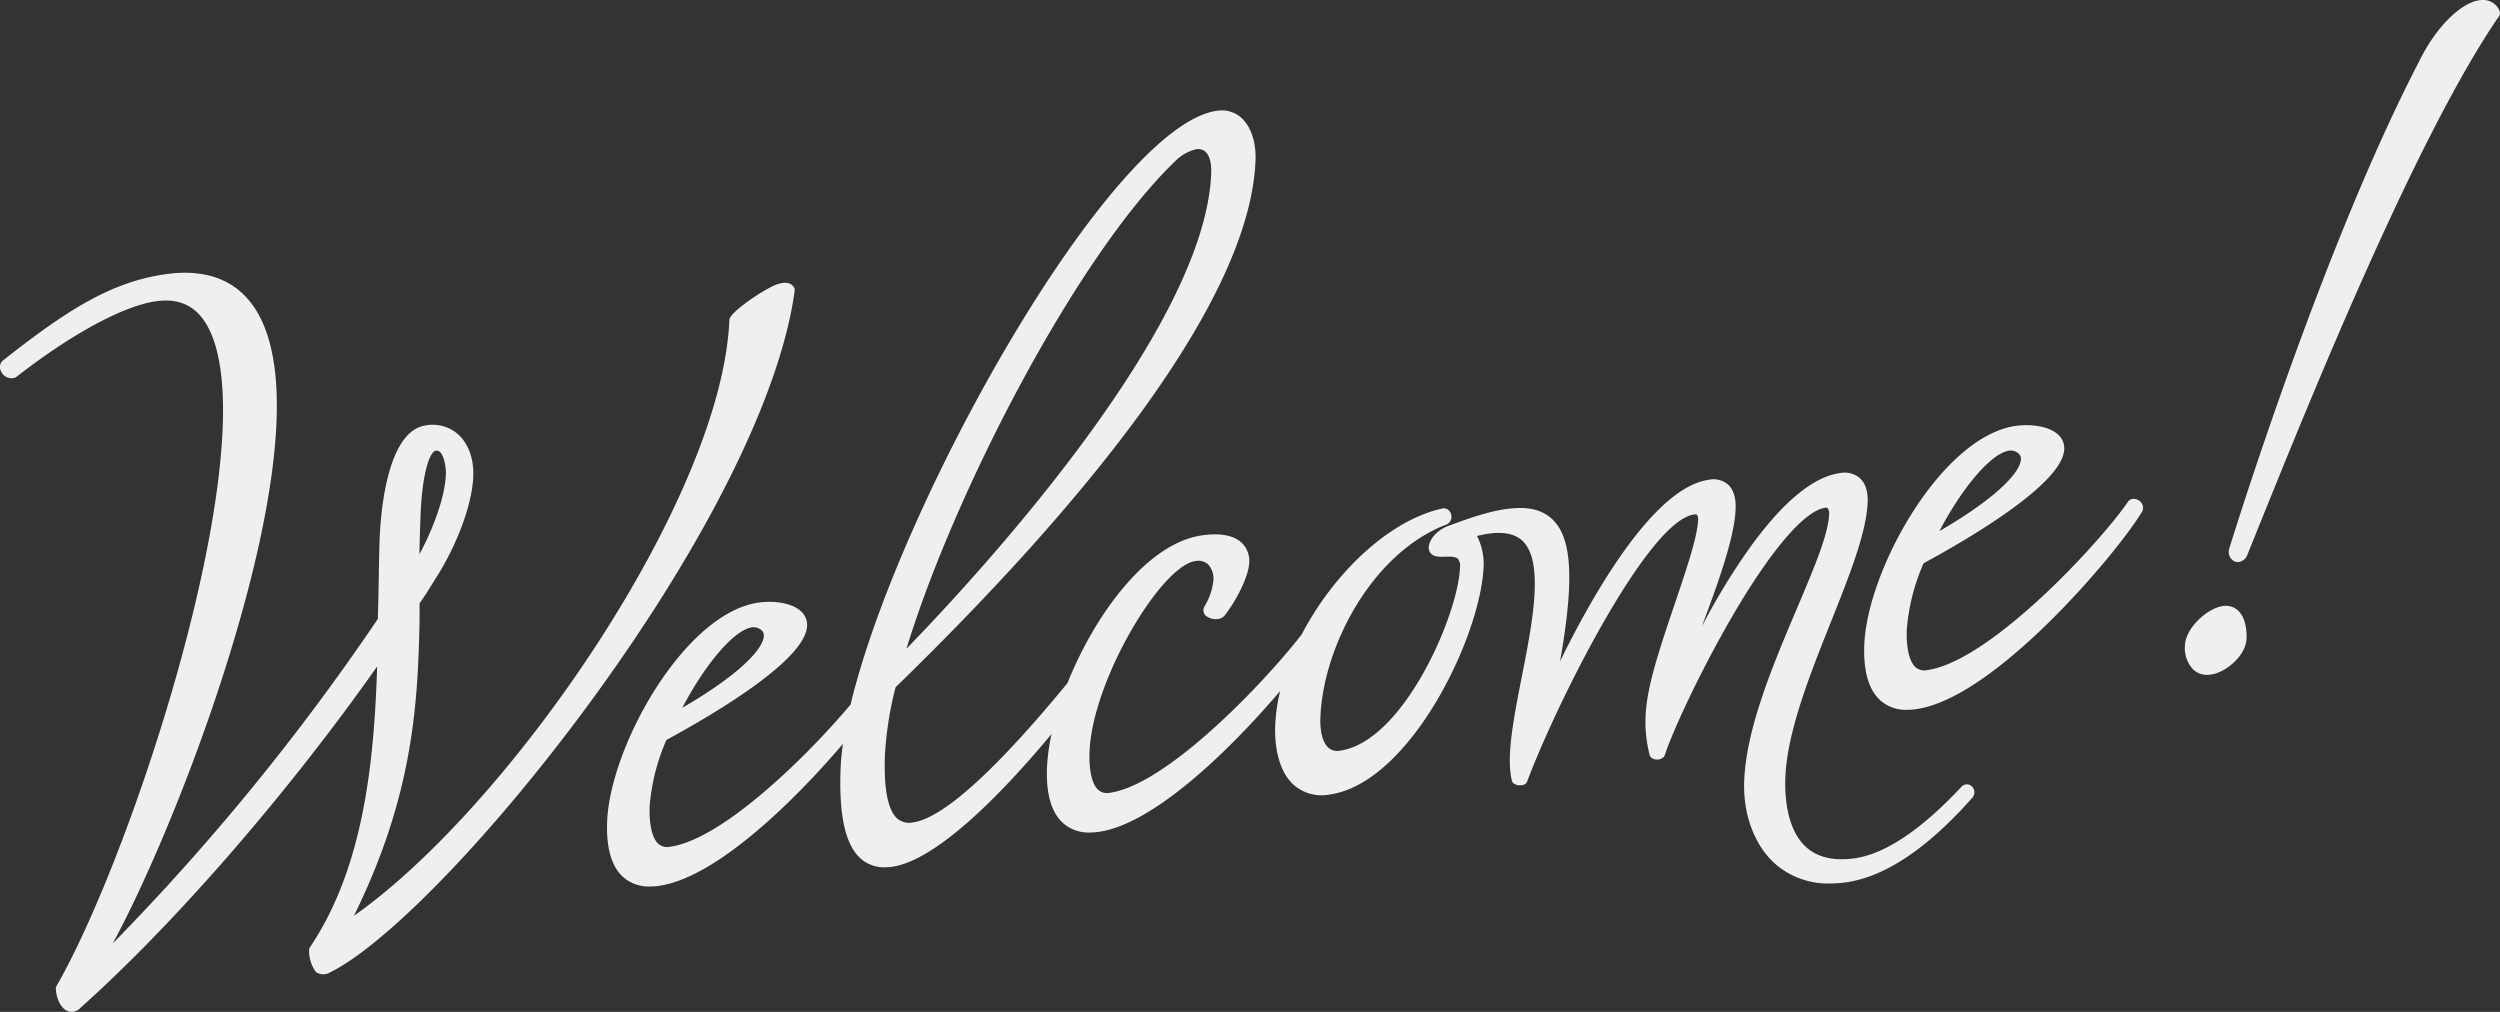 <svg id="グループ_303" data-name="グループ 303" xmlns="http://www.w3.org/2000/svg" xmlns:xlink="http://www.w3.org/1999/xlink" width="533.904" height="216.097" viewBox="0 0 533.904 216.097">
  <rect x="0" y="0" width="533.904" height="216.097" fill="#333333" stroke="none"/>
  <defs>
    <clipPath id="clip-path">
      <rect id="長方形_431" data-name="長方形 431" width="533.904" height="216.097" fill="none"/>
    </clipPath>
  </defs>
  <g id="グループ_302" data-name="グループ 302" clip-path="url(#clip-path)">
    <path id="パス_579" data-name="パス 579" d="M169.427,61.137c-.733-.836-1.941-.961-3.585-.374-2.525.9-10.019,5.9-10.075,7.533-1.523,37.93-46.7,103.7-80.187,127.291,11.165-22.616,13.285-40.638,13.849-56.821.112-3.181.226-6.468.159-9.884,1.027-1.441,1.957-2.942,2.859-4.4.372-.6.74-1.194,1.112-1.78,3.575-5.724,7.285-14.448,7.513-21.034.13-3.7-1.05-6.944-3.236-8.914a8.229,8.229,0,0,0-6.867-1.915c-8.429,1.185-9.706,19.058-9.9,24.507-.094,2.667-.138,5.331-.185,8.152-.046,2.8-.1,5.7-.2,8.693a496.167,496.167,0,0,1-56.6,69.291C36.8,178,57.884,123.619,59.07,89.613,59.529,76.5,57,67.367,51.554,62.463c-3.939-3.547-9.378-4.862-16.16-3.91C23.744,60.191,14.221,66.266.744,76.9a1.77,1.77,0,0,0-.58,2.24,2.438,2.438,0,0,0,2.969,1.541,1.185,1.185,0,0,0,.376-.2c11.717-9.132,22.863-15.168,29.814-16.145,3.566-.5,6.38.222,8.592,2.214,4.13,3.718,6.088,12.107,5.663,24.259-1.25,35.79-22.073,96.374-35.5,119.753a1.173,1.173,0,0,0-.154.64c.089,1.827.922,4.085,2.543,4.722a2.326,2.326,0,0,0,.854.165,2.5,2.5,0,0,0,1.749-.759c20.159-17.979,44.234-45.693,63.477-73l-.037,1.074c-.686,19.632-2.92,41.978-14.294,58.857a1.161,1.161,0,0,0-.2.613,7.654,7.654,0,0,0,1.279,4.464,1.171,1.171,0,0,0,.6.489,2.776,2.776,0,0,0,2.367-.041c12.527-6.116,35.822-30.383,56.649-59.014,24.329-33.445,39.929-65.053,42.8-86.719a1.175,1.175,0,0,0-.28-.926M89.575,118.358c.035-2.53.125-5.108.219-7.792.356-10.212,2.142-14.151,3.256-14.308a1.492,1.492,0,0,1,.206-.015.973.973,0,0,1,.688.274c.991.893,1.322,3.521,1.28,4.73-.176,5.055-2.888,12.024-5.649,17.111" fill="#efefef"/>
    <path id="パス_580" data-name="パス 580" d="M418.89,168.031c-8.629,9.215-16.308,14.351-22.824,15.267-4.413.62-7.893-.181-10.339-2.384-4.188-3.771-4.583-10.907-4.447-14.825.34-9.729,5.33-22.232,9.732-33.262,3.918-9.817,7.618-19.088,7.845-25.6.082-2.326-.487-4.055-1.69-5.139a4.994,4.994,0,0,0-4.23-1.057c-5.739.806-12.235,6.2-19.309,16.028a143.066,143.066,0,0,0-10.2,16.774c3.17-8.478,7.018-18.869,7.236-25.149.085-2.408-.468-4.166-1.645-5.226a4.808,4.808,0,0,0-4.066-1c-11.958,1.68-25.023,24.963-31.787,38.784,3.178-17.947,2.519-26.813-1.989-30.653-3.773-3.214-10.113-2.766-21.194,1.492-3.269.948-4.81,3.358-4.859,4.775a1.825,1.825,0,0,0,.521,1.4c.7.7,1.783.669,2.919.632,1.058-.033,2.262-.072,2.8.466a2.426,2.426,0,0,1,.439,1.788c-.352,10.076-12.066,37.267-25.646,39.175a2.871,2.871,0,0,1-2.464-.639c-1.191-1.072-1.814-3.392-1.71-6.366.527-15.063,10.924-35.115,26.807-41.249a1.769,1.769,0,0,0,1.119-2.166,1.63,1.63,0,0,0-1.747-1.331C296.7,111.025,284.8,122.409,278,135.486c-8.325,10.708-28.912,32.128-41,33.826a2.86,2.86,0,0,1-2.455-.624c-1.323-1.192-2-4.119-1.868-8.03.531-15.222,15.271-39.806,22.6-40.835a3.169,3.169,0,0,1,2.678.661,4.407,4.407,0,0,1,1.183,3.464,13.511,13.511,0,0,1-1.9,5.551,1.57,1.57,0,0,0,.58,2.206c1.005.672,2.951.841,3.8-.366,2.4-3.078,5.065-8.23,5.167-11.188a5.337,5.337,0,0,0-1.688-4.31c-1.716-1.544-4.536-2.052-8.383-1.511-11.67,1.64-22.817,16.752-28.74,31.545-9.5,11.561-24.573,28.577-33,29.76a3.932,3.932,0,0,1-3.37-.838c-1.986-1.789-2.868-6.307-2.62-13.429a74.068,74.068,0,0,1,2.281-14.6l1.286-1.257c33.859-33.029,74.459-79.165,75.584-111.385.131-3.787-1-7.135-3.023-8.958a6.262,6.262,0,0,0-5.23-1.505c-22.556,3.17-67.819,83.441-78.233,126.8a170.135,170.135,0,0,1-13.96,14.651c-7.1,6.592-17.129,14.673-24.628,15.726a2.865,2.865,0,0,1-2.456-.625c-1.323-1.191-2-4.118-1.868-8.029a43.64,43.64,0,0,1,3.585-14.157c11.287-6.145,29.8-17.289,30.045-24.4a3.93,3.93,0,0,0-1.364-3.132c-2.042-1.838-5.964-2.237-8.945-1.819-15.943,2.24-31.846,30.883-32.4,46.884-.2,5.569.96,9.522,3.434,11.749a8.228,8.228,0,0,0,5.71,2.011,13.564,13.564,0,0,0,1.9-.139c9.23-1.3,20.615-10.889,28.541-18.707,3.9-3.844,7.6-7.89,10.778-11.625a52.915,52.915,0,0,0-.513,5.528c-.345,9.853,1.05,16.049,4.264,18.942a7.5,7.5,0,0,0,5.193,1.9,11.035,11.035,0,0,0,1.542-.112c9.243-1.3,22.9-14.914,34.074-28.371a41.605,41.605,0,0,0-.987,7.295c-.2,5.57.962,9.523,3.435,11.75a8.231,8.231,0,0,0,5.709,2.01,13.564,13.564,0,0,0,1.9-.139c11.783-1.656,28.072-17.511,38.756-30.089a38.165,38.165,0,0,0-1.064,7.53c-.092,2.614.115,9.067,3.983,12.549a9.025,9.025,0,0,0,7.645,2.035c17.15-2.41,32.364-33.819,32.888-48.832a12.965,12.965,0,0,0-1.418-6.381c4.442-1.12,7.669-.806,9.609.938,4.839,4.353,2.247,17.522-.039,29.14-1.73,8.792-3.364,17.1-2.121,22.152a1.176,1.176,0,0,0,.355.592,2.384,2.384,0,0,0,1.978.352,1.171,1.171,0,0,0,.936-.75c6.138-16.417,25.669-55.619,35.641-57.02.139-.02.478-.053.614.07a1.661,1.661,0,0,1,.245,1.135c-.124,3.53-2.486,10.509-4.987,17.9-1.93,5.705-3.927,11.605-5.09,16.5-1.8,7.55-1.188,11.674-.335,15.557a1.322,1.322,0,0,0,.857,1.021,2.081,2.081,0,0,0,2.2-.375,1.166,1.166,0,0,0,.247-.427c1.453-4.528,7.243-17.3,14.335-29.5,8.251-14.195,15.505-22.69,19.9-23.308a.753.753,0,0,1,.55.072,1.94,1.94,0,0,1,.3,1.343c-.148,4.236-3.266,11.592-6.878,20.108-5.091,12.008-10.86,25.618-11.256,36.95-.247,7.046,2.207,13.594,6.563,17.517a17.128,17.128,0,0,0,11.769,4.245,24.412,24.412,0,0,0,3.4-.245c8.343-1.173,17.425-7.252,26.986-18.062a1.737,1.737,0,0,0-.12-2.452,1.529,1.529,0,0,0-2.2.115M251.005,34.394a9.322,9.322,0,0,1,4.456-2.522,3.24,3.24,0,0,1,.442-.032,2.21,2.21,0,0,1,1.53.564c.871.784,1.31,2.389,1.236,4.52-1.153,33.009-49.025,85.063-65.083,101.624,10.07-33.01,36.233-83.784,57.419-104.154M163.132,135.77c-.094,2.675-4.788,8.042-17.416,15.389,4.986-9.5,11.114-16.665,14.923-17.2a2.611,2.611,0,0,1,1.963.614,1.488,1.488,0,0,1,.53,1.2" fill="#efefef"/>
    <path id="パス_581" data-name="パス 581" d="M455.623,106.532a1.445,1.445,0,0,0-1.228.705c-2.392,3.561-9.6,12.129-18.23,20.149-7.1,6.593-17.129,14.673-24.628,15.726a2.867,2.867,0,0,1-2.456-.624c-1.323-1.192-2-4.119-1.868-8.03A43.639,43.639,0,0,1,410.8,120.3c11.287-6.145,29.8-17.289,30.045-24.4a3.929,3.929,0,0,0-1.364-3.132c-2.043-1.839-5.965-2.239-8.945-1.82-15.943,2.241-31.846,30.883-32.4,46.885-.2,5.568.96,9.522,3.434,11.749a8.232,8.232,0,0,0,5.71,2.01,13.711,13.711,0,0,0,1.9-.138c9.229-1.3,20.614-10.89,28.54-18.708,8.888-8.766,16.774-18.583,19.686-23.375a1.72,1.72,0,0,0,.037-1.785,2.076,2.076,0,0,0-1.809-1.052M431.6,98.041c-.094,2.675-4.788,8.042-17.416,15.389,4.986-9.5,11.114-16.665,14.923-17.2a2.6,2.6,0,0,1,1.963.613,1.491,1.491,0,0,1,.53,1.2" fill="#efefef"/>
    <path id="パス_582" data-name="パス 582" d="M474.714,129.431c-3.35.471-7.963,4.7-8.091,8.381a6.638,6.638,0,0,0,1.815,5.222,4.261,4.261,0,0,0,2.921,1.087,5.626,5.626,0,0,0,.767-.054c3.341-.47,7.528-4.112,7.653-7.694.045-1.267-.048-4.391-1.866-6.028a3.831,3.831,0,0,0-3.2-.914" fill="#efefef"/>
    <path id="パス_583" data-name="パス 583" d="M533.792,2.292A3.768,3.768,0,0,0,530.271,0h-.031c-4.193,0-9.922,5.53-13.623,13.141-20.017,38.543-38.5,97.448-40.541,104.038-.012.041-.023.081-.031.122a2.235,2.235,0,0,0,1.3,2.648,1.757,1.757,0,0,0,.565.093,2.291,2.291,0,0,0,2-1.468c.743-1.829,1.606-3.968,2.576-6.369C493.368,85.256,516,29.18,533.7,3.455a1.168,1.168,0,0,0,.094-1.163" fill="#efefef"/>
  </g>
</svg>

